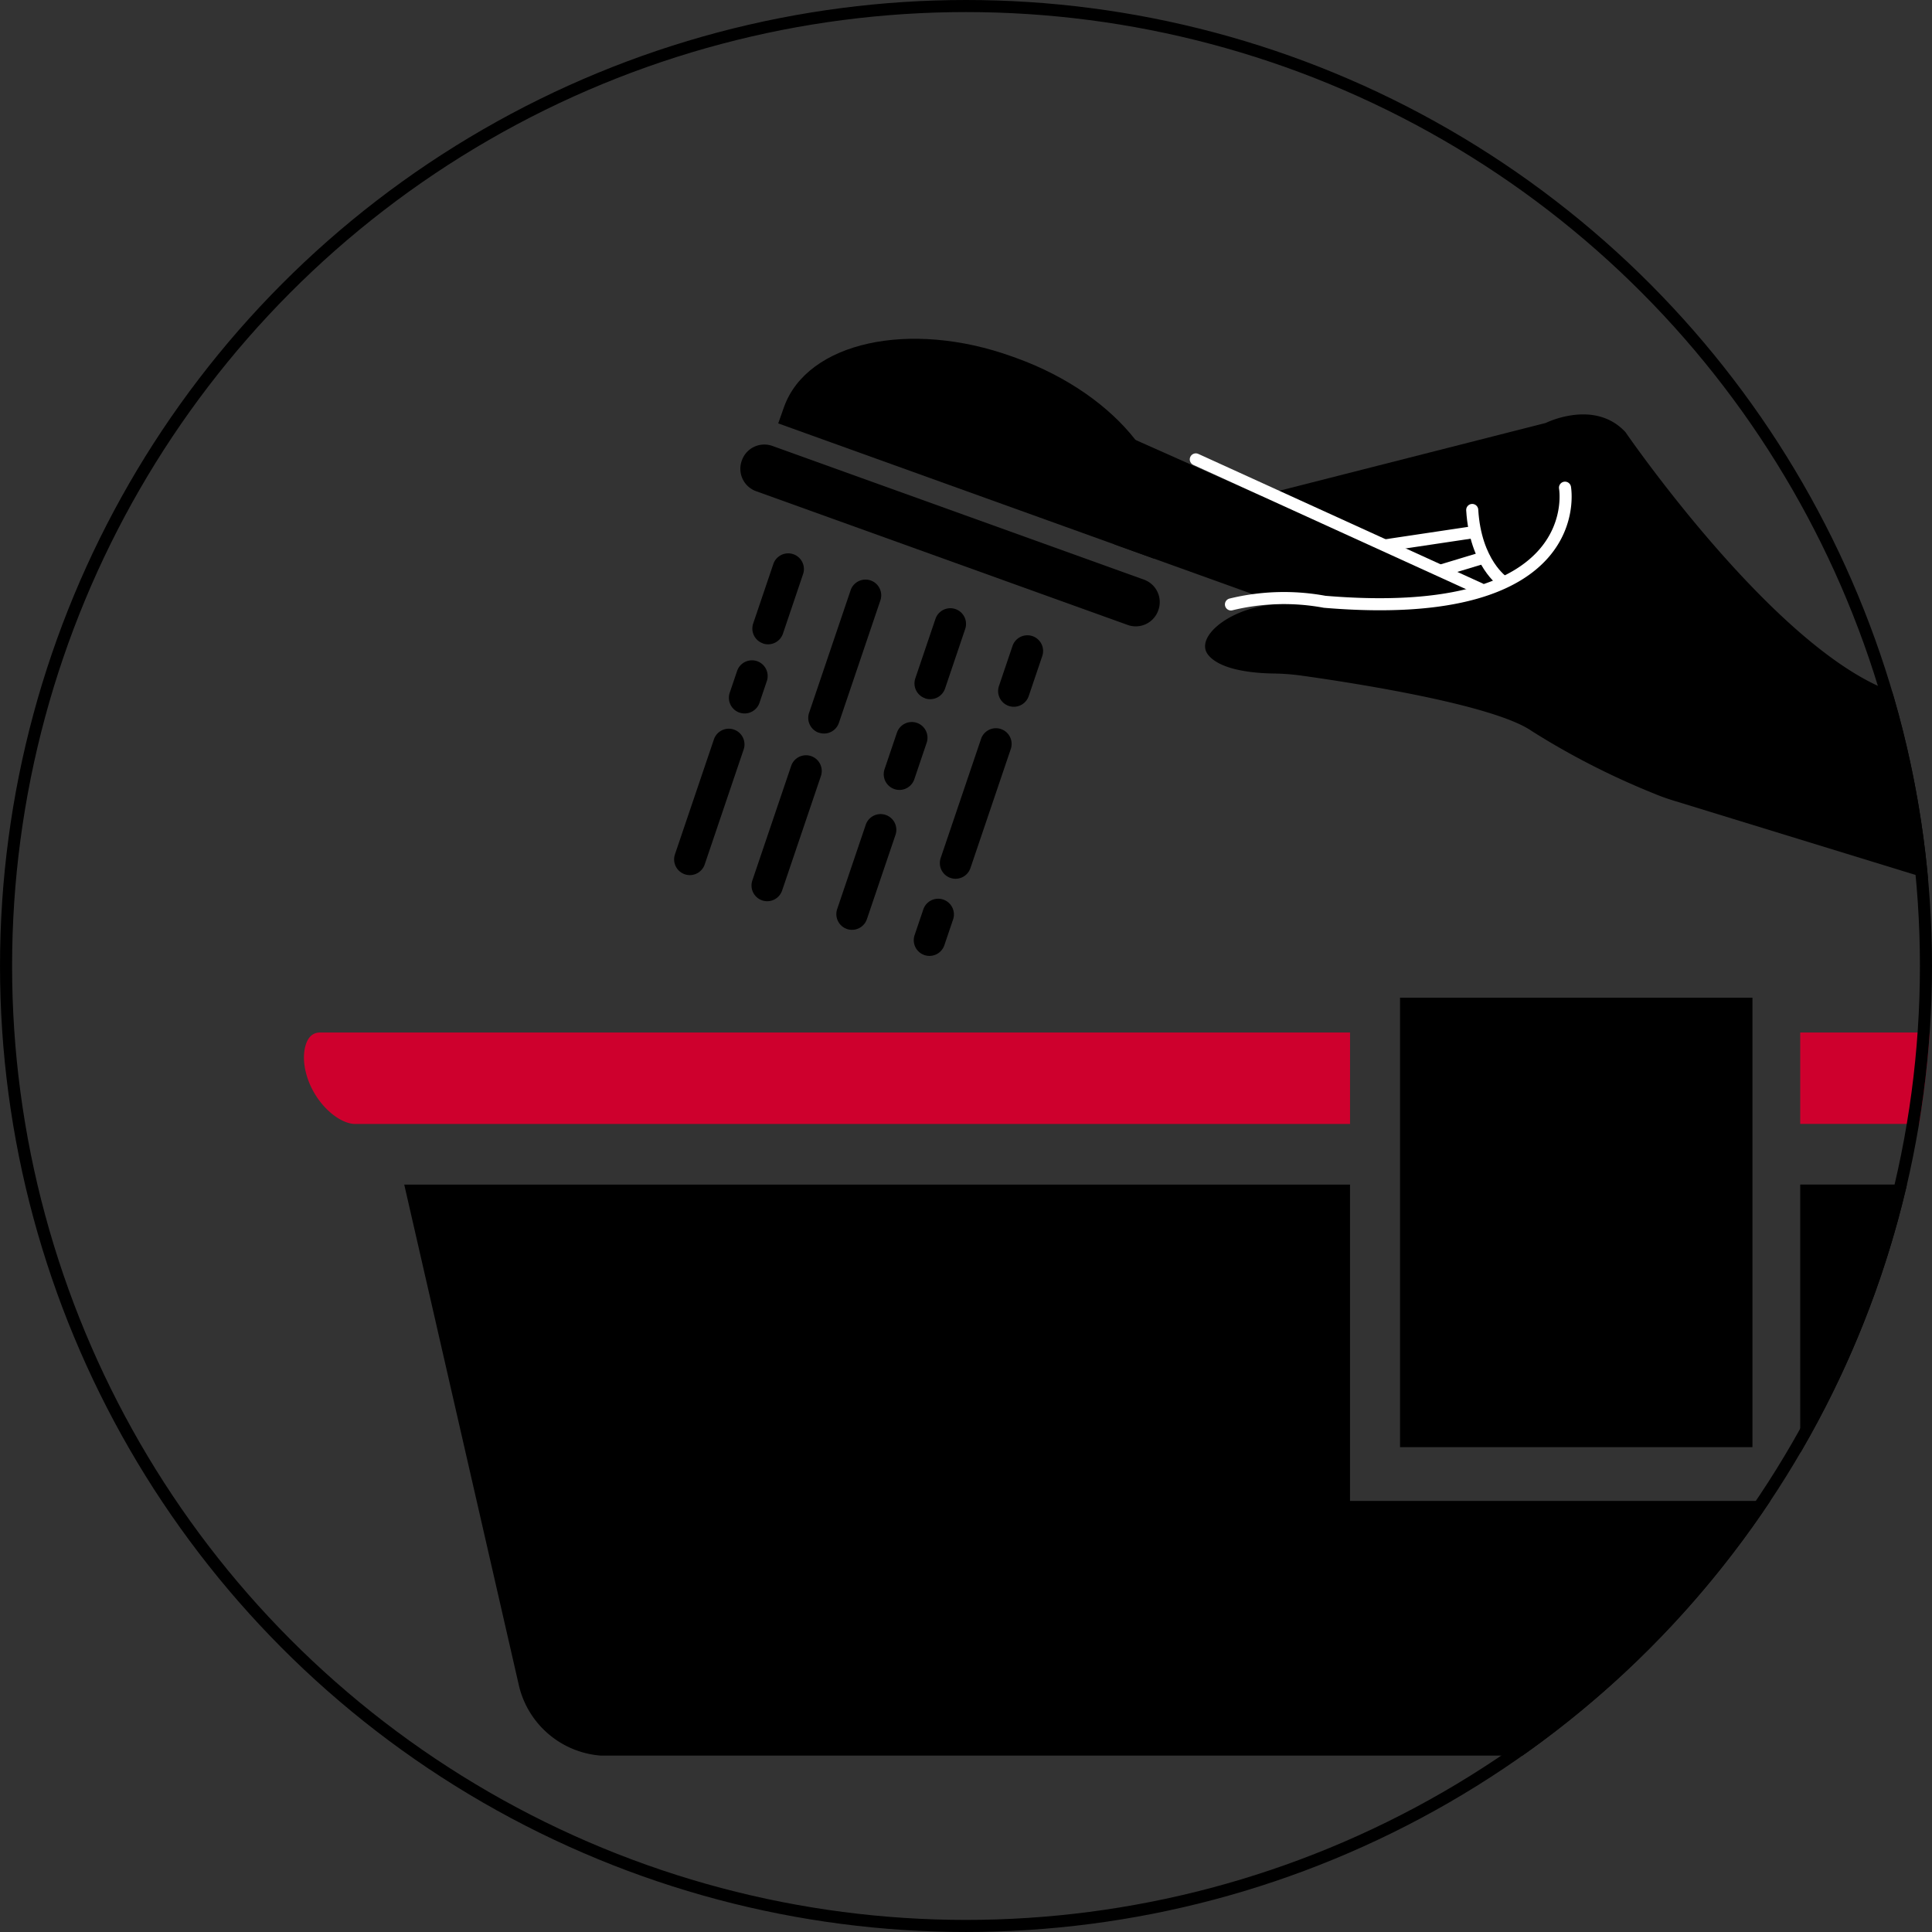 <svg viewBox="0 0 120.001 120.001" height="120.001" width="120.001" xmlns="http://www.w3.org/2000/svg">
    <rect x="0" y="0" width="120.001" height="120.001" fill="#333333" stroke="none"/>
    <defs>
        <clipPath id="znzmrr1eua">
            <path style="fill:none" transform="translate(-.257 -.257)" d="M.257 60.257a60 60 0 1 0 60-60 60 60 0 0 0-60 60" data-sanitized-data-name="패스 4982" data-name="패스 4982"></path>
        </clipPath>
    </defs>
    <g data-sanitized-data-name="그룹 2031" data-name="그룹 2031">
        <g style="clip-path:url(#znzmrr1eua)" transform="translate(0 .001)" data-sanitized-data-name="그룹 2030" data-name="그룹 2030">
            <path d="M86.959 61.966h21.89v27.918h-21.89z" data-sanitized-data-name="사각형 920" data-name="사각형 920"></path>
            <path style="fill:#ce002d" transform="translate(-.298 -.398)" d="M84.152 64.529H20.176c-.955 0-1 1.288-1 1.547a3.89 3.89 0 0 0 .121.934c.454 1.83 2 3.2 3.073 3.2h61.782z" data-sanitized-data-name="패스 4962" data-name="패스 4962"></path>
            <path style="fill:#ce002d" transform="translate(-.502 -.398)" d="M130.254 64.529h-17.936v5.678h15.762a2.742 2.742 0 0 0 1.676-.836 4.967 4.967 0 0 0 1.38-2.36 2.6 2.6 0 0 0-.222-2.172.768.768 0 0 0-.662-.308" data-sanitized-data-name="패스 4963" data-name="패스 4963"></path>
            <path d="M111.816 93.225H83.853V73.576H25.108l7.137 31.175a5.669 5.669 0 0 0 5.065 4.292h75.606a5.7 5.7 0 0 0 5.085-4.3l7.235-31.169h-13.42z" data-sanitized-data-name="패스 4964" data-name="패스 4964"></path>
            <path d="m78.009 30.85 18-4.58s3.021-1.513 4.952.569c0 0 10.064 14.675 17.46 16.387l5.262 1.2-.374 9.98-3.639.15-15.762-4.843a12.483 12.483 0 0 1-1.174-.425 47.185 47.185 0 0 1-7.585-3.877c-2.37-1.655-11.17-3.008-14.27-3.442a14.118 14.118 0 0 0-1.777-.137c-1.112-.016-3.252-.176-4.048-1.143-1.1-1.332 2.439-3.83 6.234-3.017a11.772 11.772 0 0 0 10.632 1.259s-7.5.229-7.778-2.555l.772-2.346-6.919-1.643z" data-sanitized-data-name="패스 4965" data-name="패스 4965"></path>
            <path d="M48.701 25.269c1.447-4.021 7.794-5.42 14.175-3.123l.233.084c6.382 2.3 10.381 7.418 8.934 11.44l-.368 1.027-23.338-8.4z" data-sanitized-data-name="패스 4966" data-name="패스 4966"></path>
            <path d="m47.975 27.697 23.081 8.306a1.48 1.48 0 0 1 .891 1.893l-.01.029a1.48 1.48 0 0 1-1.893.891l-23.081-8.307a1.479 1.479 0 0 1-.891-1.893l.01-.028a1.48 1.48 0 0 1 1.893-.891" data-sanitized-data-name="패스 4967" data-name="패스 4967"></path>
            <path d="m63.821 40.412-.851 2.51" data-sanitized-data-name="선 131" data-name="선 131"></path>
            <path d="M62.658 43.847a.977.977 0 0 0 1.237-.611l.85-2.51a.976.976 0 0 0-1.848-.627l-.85 2.51a.976.976 0 0 0 .611 1.237" data-sanitized-data-name="패스 4968" data-name="패스 4968"></path>
            <path d="m61.86 46.205-2.508 7.401" data-sanitized-data-name="선 132" data-name="선 132"></path>
            <path d="M59.039 54.53a.977.977 0 0 0 1.237-.611l2.507-7.4a.975.975 0 1 0-1.847-.626l-2.508 7.4a.976.976 0 0 0 .611 1.237" data-sanitized-data-name="패스 4969" data-name="패스 4969"></path>
            <path d="m58.277 56.779-.549 1.621" data-sanitized-data-name="선 133" data-name="선 133"></path>
            <path d="M57.419 59.321a.977.977 0 0 0 1.237-.611l.549-1.621a.976.976 0 0 0-1.848-.627l-.549 1.621a.976.976 0 0 0 .611 1.238" data-sanitized-data-name="패스 4970" data-name="패스 4970"></path>
            <path d="m56.633 45.821-.768 2.267" data-sanitized-data-name="선 134" data-name="선 134"></path>
            <path d="M55.553 49.012a.977.977 0 0 0 1.237-.611l.767-2.267a.975.975 0 1 0-1.847-.627l-.768 2.267a.976.976 0 0 0 .611 1.237" data-sanitized-data-name="패스 4971" data-name="패스 4971"></path>
            <path d="m59.027 38.757-1.252 3.696" data-sanitized-data-name="선 135" data-name="선 135"></path>
            <path d="M57.463 43.376a.977.977 0 0 0 1.237-.611l1.251-3.7a.975.975 0 0 0-1.847-.626l-1.252 3.695a.976.976 0 0 0 .611 1.237" data-sanitized-data-name="패스 4972" data-name="패스 4972"></path>
            <path d="m54.703 51.518-1.782 5.26" data-sanitized-data-name="선 136" data-name="선 136"></path>
            <path d="M52.608 57.702a.977.977 0 0 0 1.237-.611l1.784-5.259a.976.976 0 0 0-1.848-.627l-1.782 5.26a.976.976 0 0 0 .611 1.237" data-sanitized-data-name="패스 4973" data-name="패스 4973"></path>
            <path d="m50.071 47.865-2.418 7.136" data-sanitized-data-name="선 137" data-name="선 137"></path>
            <path d="M47.341 55.925a.977.977 0 0 0 1.237-.611l2.418-7.136a.976.976 0 0 0-1.848-.627l-2.418 7.136a.976.976 0 0 0 .611 1.237" data-sanitized-data-name="패스 4974" data-name="패스 4974"></path>
            <path d="m53.761 36.973-2.579 7.612" data-sanitized-data-name="선 138" data-name="선 138"></path>
            <path d="M50.869 45.509a.977.977 0 0 0 1.237-.611l2.578-7.612a.976.976 0 1 0-1.851-.622l-2.579 7.612a.976.976 0 0 0 .611 1.237" data-sanitized-data-name="패스 4975" data-name="패스 4975"></path>
            <path d="m45.267 46.237-2.42 7.142" data-sanitized-data-name="선 139" data-name="선 139"></path>
            <path d="M42.534 54.303a.977.977 0 0 0 1.237-.611l2.419-7.142a.975.975 0 1 0-1.847-.627l-2.42 7.142a.976.976 0 0 0 .611 1.237" data-sanitized-data-name="패스 4976" data-name="패스 4976"></path>
            <path d="m48.957 35.345-1.252 3.696" data-sanitized-data-name="선 140" data-name="선 140"></path>
            <path d="M47.393 39.968a.977.977 0 0 0 1.237-.611l1.251-3.7a.975.975 0 0 0-1.847-.626l-1.252 3.695a.976.976 0 0 0 .611 1.237" data-sanitized-data-name="패스 4977" data-name="패스 4977"></path>
            <path d="m46.707 41.987-.458 1.351" data-sanitized-data-name="선 141" data-name="선 141"></path>
            <path d="M45.936 44.262a.977.977 0 0 0 1.237-.609l.457-1.351a.975.975 0 1 0-1.847-.627l-.458 1.351a.976.976 0 0 0 .611 1.237" data-sanitized-data-name="패스 4978" data-name="패스 4978"></path>
            <path style="stroke-width:.75px;stroke:#fff;stroke-linecap:round;stroke-linejoin:round;fill:none" transform="translate(-.457 -.326)" d="M93.84 36.471S92.1 35.322 91.9 32" data-sanitized-data-name="패스 4979" data-name="패스 4979"></path>
            <path d="M5.45 0 0 .815" style="stroke-width:.75px;stroke:#fff;stroke-linecap:round;stroke-linejoin:round;fill:none" transform="translate(85.944 33.073)" data-sanitized-data-name="선 142" data-name="선 142"></path>
            <path d="M3.934 0 0 1.191" style="stroke-width:.75px;stroke:#fff;stroke-linecap:round;stroke-linejoin:round;fill:none" transform="translate(88.23 34.632)" data-sanitized-data-name="선 143" data-name="선 143"></path>
            <path d="M97.447 43.97 69.222 33.813l-.13-7.128 29.8 13.263z" data-sanitized-data-name="패스 4980" data-name="패스 4980"></path>
            <path style="stroke-width:.75px;stroke:#fff;stroke-linecap:round;stroke-linejoin:round;fill:none" transform="translate(-.425 -.323)" d="M97.631 30.614S99.16 39.084 82.7 37.7a13.9 13.9 0 0 0-5.817.164" data-sanitized-data-name="패스 4981" data-name="패스 4981"></path>
            <path d="m0 0 17.658 8.046" style="stroke-width:.75px;stroke:#fff;stroke-linecap:round;stroke-linejoin:round;fill:none" transform="translate(74.274 28.533)" data-sanitized-data-name="선 144" data-name="선 144"></path>
        </g>
        <g style="stroke:#000;stroke-width:.75px;fill:none" transform="translate(.001)" data-sanitized-data-name="타원 108" data-name="타원 108">
            <circle style="stroke:none" r="60" cy="60" cx="60"></circle>
            <circle style="fill:none" r="59.625" cy="60" cx="60"></circle>
        </g>
    </g>
</svg>
